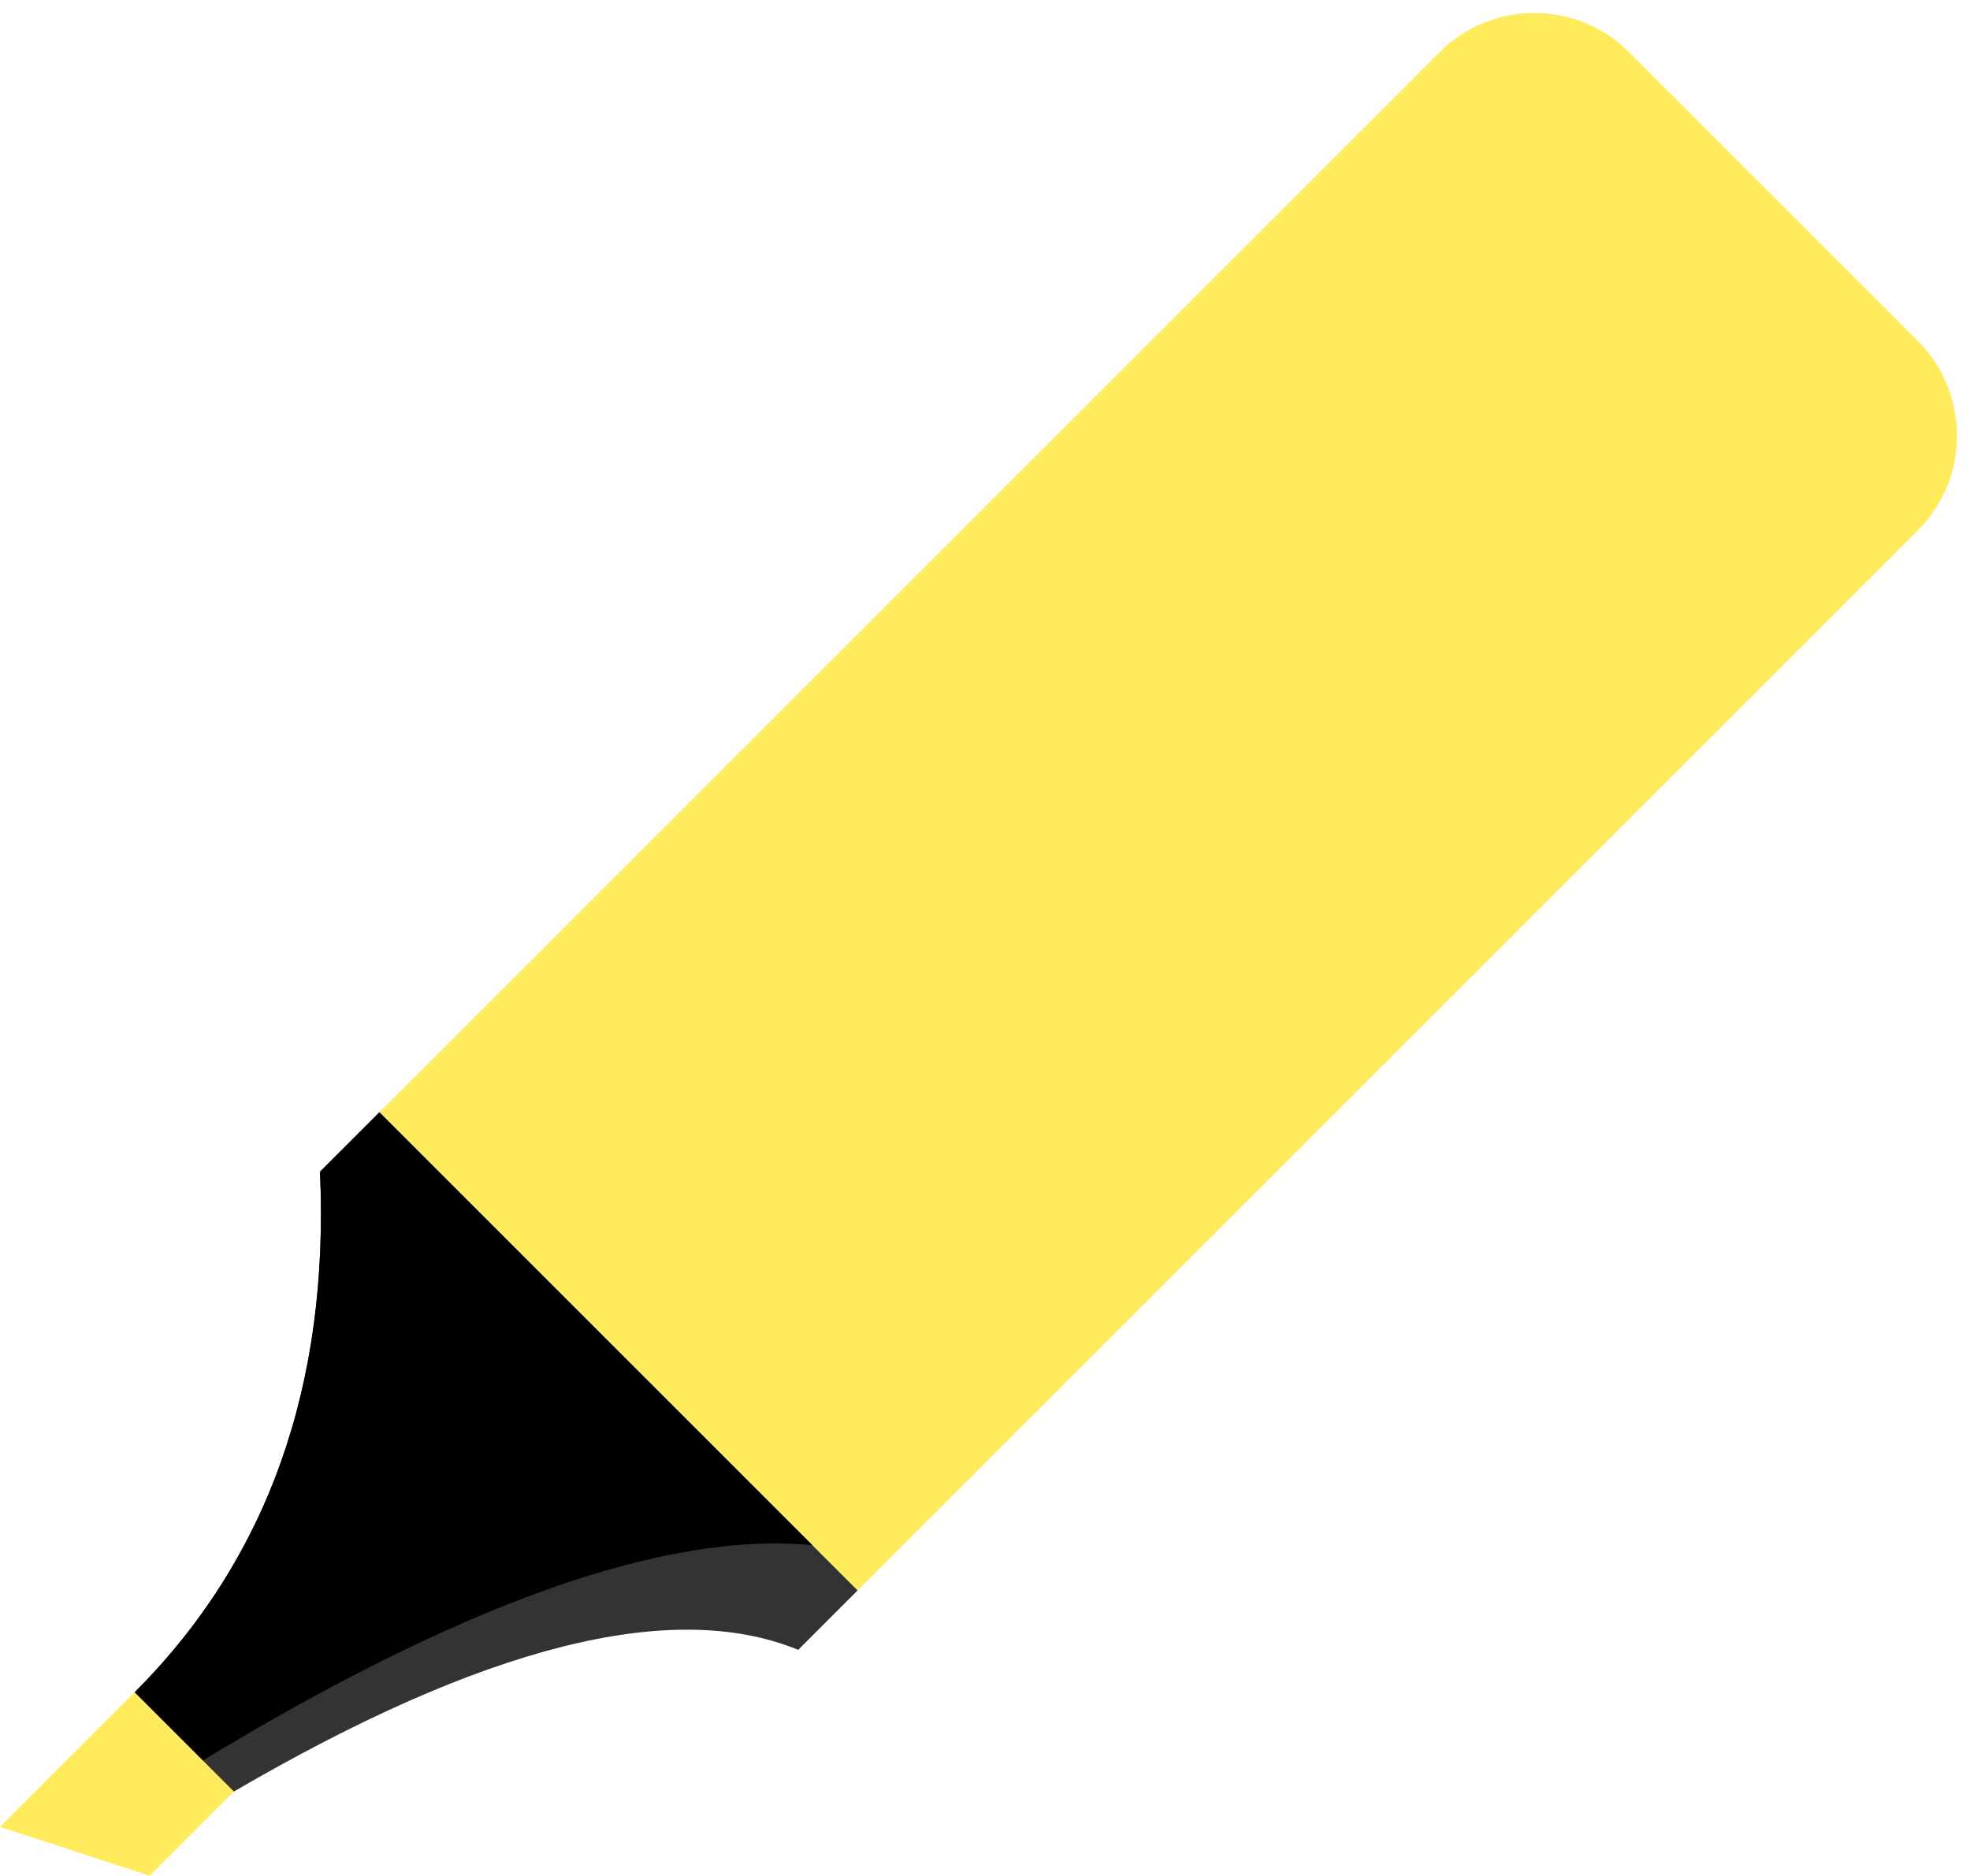 <?xml version="1.0" encoding="UTF-8" standalone="no"?><svg xmlns="http://www.w3.org/2000/svg" xmlns:xlink="http://www.w3.org/1999/xlink" clip-rule="evenodd" fill="#000000" fill-rule="evenodd" height="9585.9" image-rendering="optimizeQuality" preserveAspectRatio="xMidYMid meet" shape-rendering="geometricPrecision" text-rendering="geometricPrecision" version="1" viewBox="0.0 173.8 10066.4 9585.9" width="10066.4" zoomAndPan="magnify"><g><g><g id="change1_1"><path d="M1938.63 5858l2443.63 2443.64 5418.41 -5418.41c265.76,-265.76 265.76,-700.63 0,-966.39l-1477.25 -1477.25c-265.75,-265.76 -700.63,-265.76 -966.39,0l-5418.41 5418.41z" fill="#ffeb5b"/></g><g id="change2_1"><path d="M4078.74 8605.16c-643.61,-263.2 -1604.8,-21.78 -2883.57,724.25 -199.8,-138.32 -368.85,-307.38 -507.17,-507.17 680.12,-680.85 995.82,-1567.76 947.11,-2660.71l303.53 -303.53 2443.63 2443.64 -303.52 303.52z" fill="#333333"/></g><g id="change3_1"><path d="M1011.27 9185.83c-121.86,-107.1 -229.61,-228.3 -323.28,-363.59 680.12,-680.85 995.82,-1567.76 947.11,-2660.71l303.53 -303.53 2212.66 2212.67c-752.39,-73.07 -1799.04,298.63 -3140.02,1115.17z"/></g><g id="change1_2"><path d="M0 9509.75L764.84 9759.73 1195.16 9329.41 687.75 8822z" fill="#ffeb5b"/></g><g id="change4_1"><rect fill="#ffeb5b" height="3916.67" rx="111.11" ry="111.11" transform="scale(1.565 -1.565) rotate(-45 -3713.928 -3613.223)" width="222.22"/></g><g id="change4_2"><rect fill="#ffeb5b" height="3916.67" rx="111.11" ry="111.11" transform="rotate(45 3029.685 9316.629) scale(1.565 .25)" width="222.22"/></g></g></g></svg>